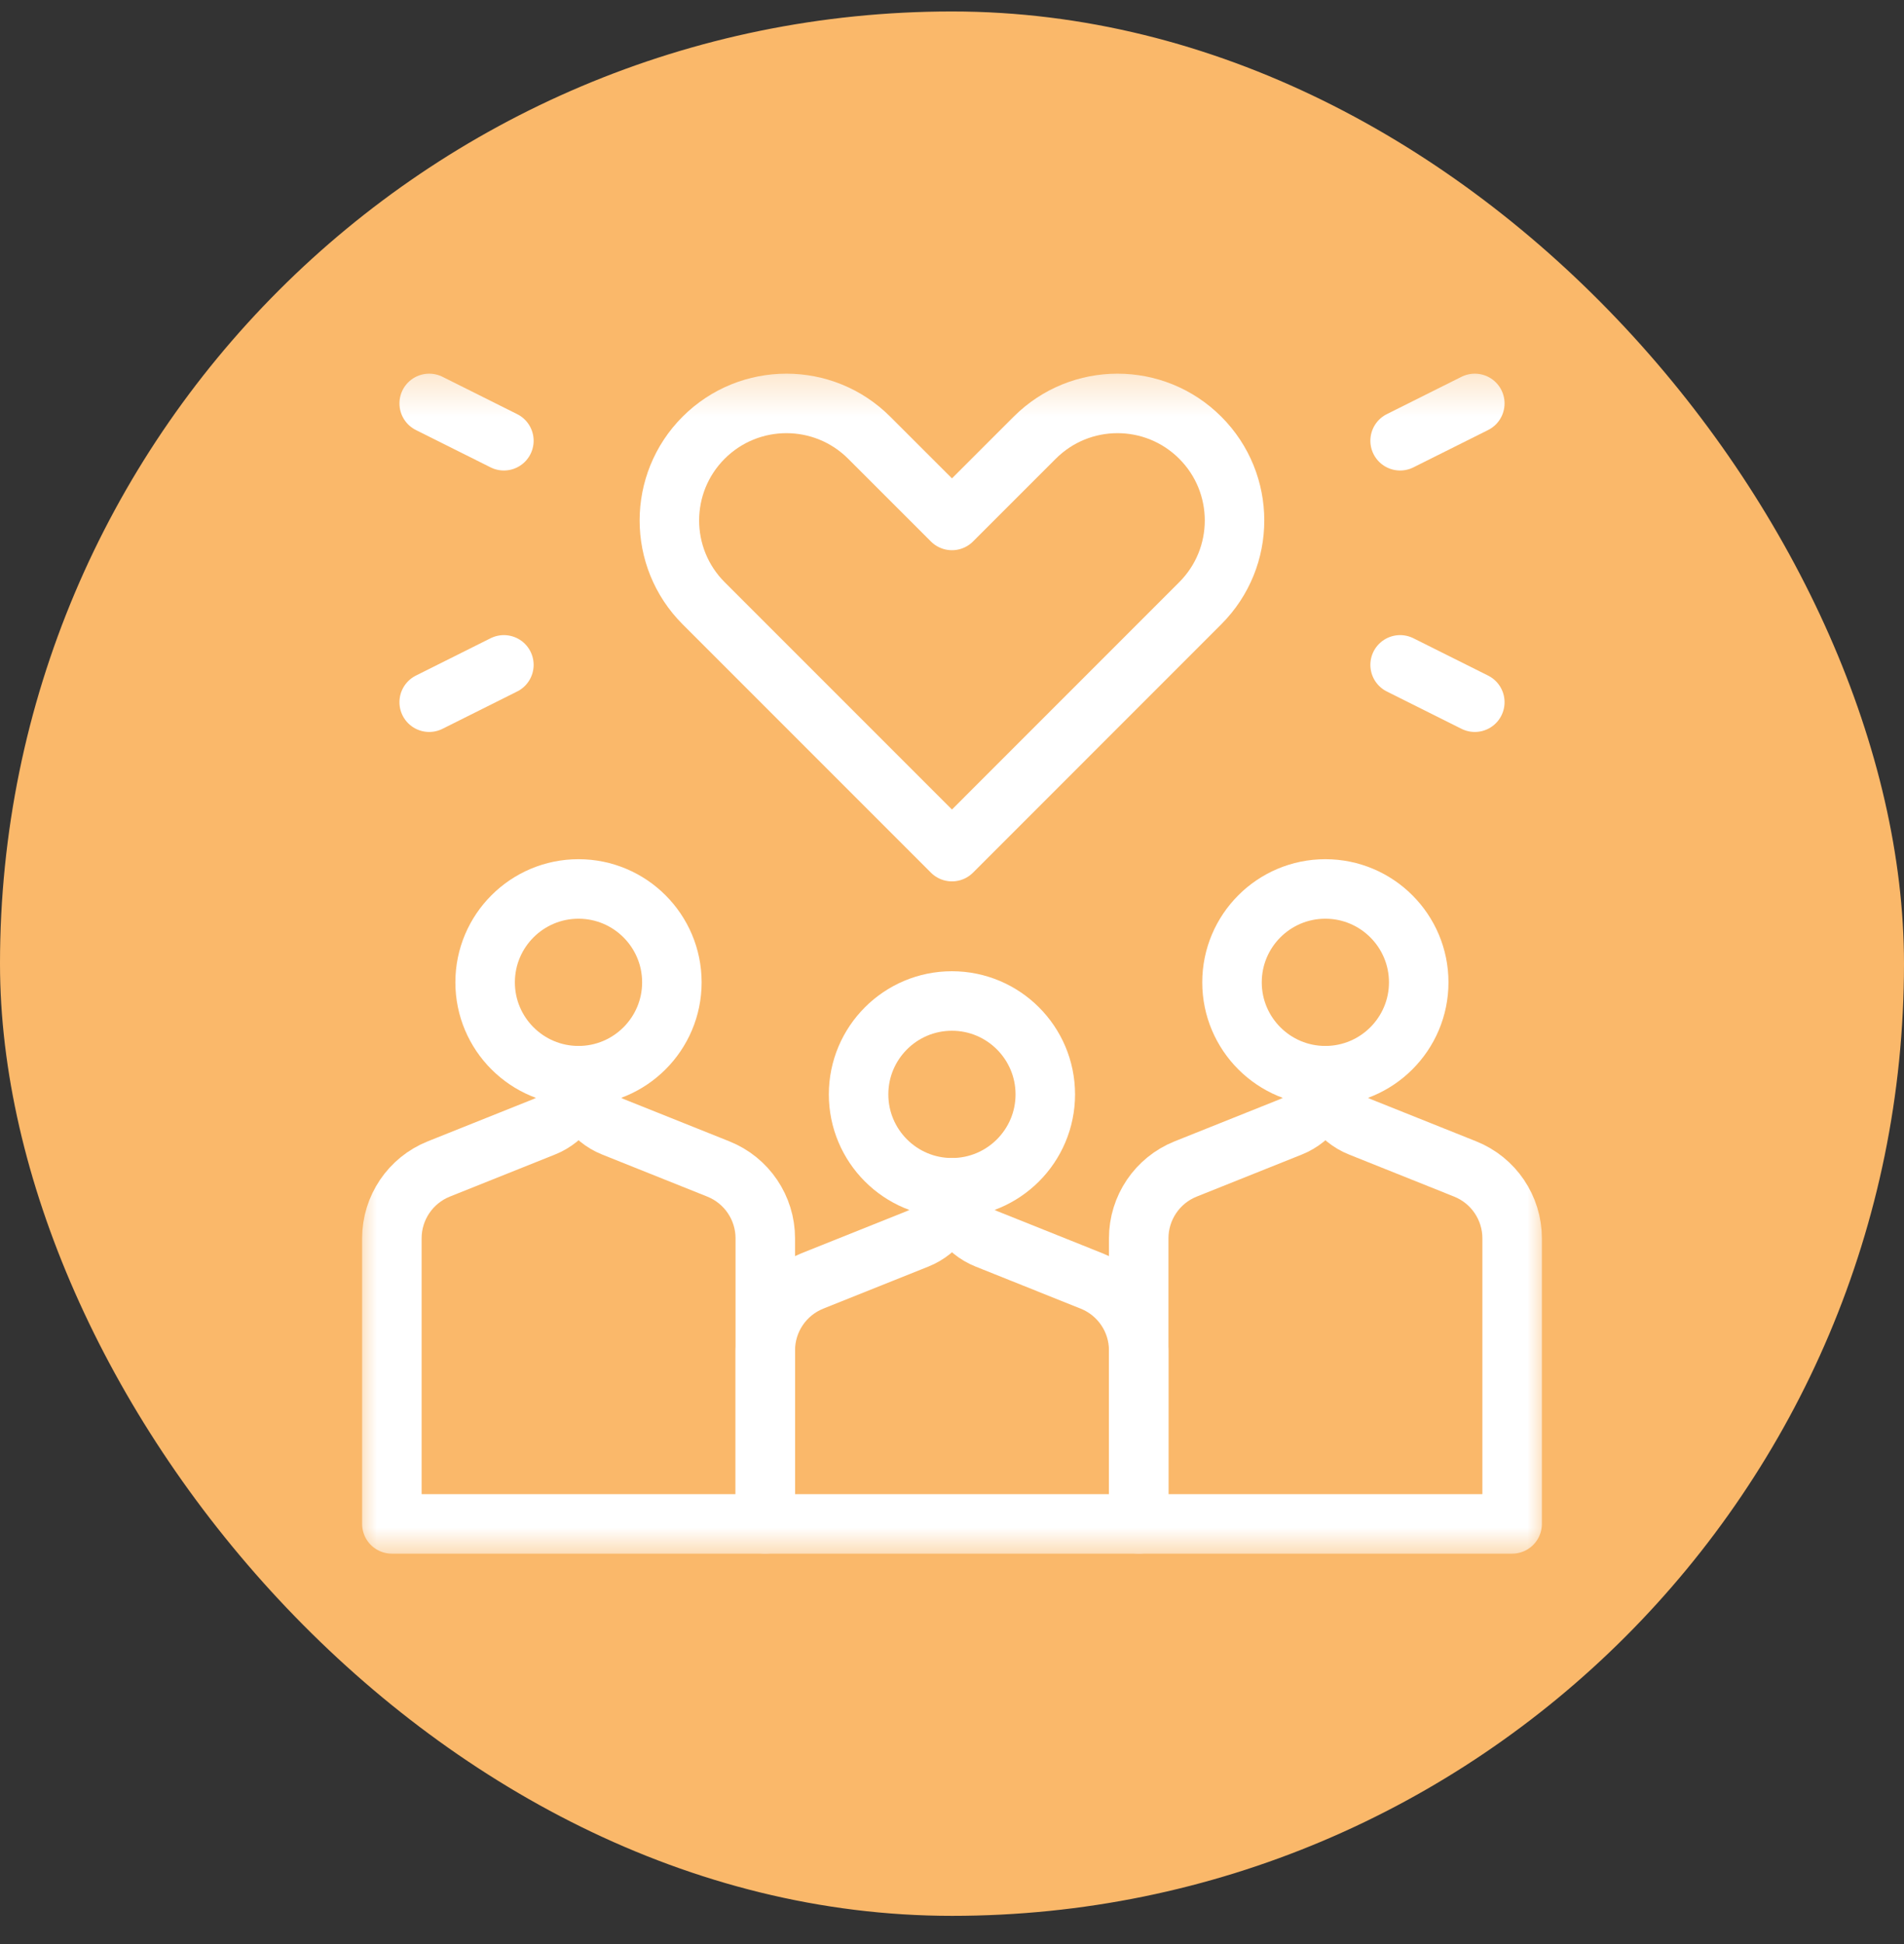 <svg xmlns="http://www.w3.org/2000/svg" width="48" height="49" viewBox="0 0 48 49" fill="none"><rect x="0" y="0" width="48" height="49" fill="#333333" stroke="none"/><rect y="0.289" width="48" height="48" rx="24" fill="#FAB86A"></rect><g clip-path="url(#clip0_697_24479)"><mask id="mask0_697_24479" style="mask-type:luminance" maskUnits="userSpaceOnUse" x="9" y="9" width="30" height="31"><path d="M9 9.289H39V39.289H9V9.289Z" fill="white"></path></mask><g mask="url(#mask0_697_24479)"><path d="M23.999 13.118C23.999 13.118 25.042 12.075 26.086 11.032C27.238 9.88 29.106 9.88 30.258 11.032C31.411 12.184 31.411 14.053 30.258 15.205C27.786 17.677 23.999 21.465 23.999 21.465C23.999 21.465 20.212 17.677 17.739 15.205C16.587 14.053 16.587 12.184 17.739 11.032C18.892 9.88 20.76 9.88 21.912 11.032C22.956 12.075 23.999 13.118 23.999 13.118Z" stroke="white" stroke-width="1.5" stroke-miterlimit="10" stroke-linecap="round" stroke-linejoin="round"></path><path d="M10.82 17.699L12.703 16.758" stroke="white" stroke-width="1.5" stroke-miterlimit="10" stroke-linecap="round" stroke-linejoin="round"></path><path d="M10.82 10.168L12.703 11.109" stroke="white" stroke-width="1.5" stroke-miterlimit="10" stroke-linecap="round" stroke-linejoin="round"></path><path d="M37.18 17.699L35.297 16.758" stroke="white" stroke-width="1.5" stroke-miterlimit="10" stroke-linecap="round" stroke-linejoin="round"></path><path d="M37.18 10.168L35.297 11.109" stroke="white" stroke-width="1.5" stroke-miterlimit="10" stroke-linecap="round" stroke-linejoin="round"></path><path d="M14.586 27.113C14.586 27.682 14.24 28.193 13.712 28.404C12.966 28.702 11.886 29.134 11.062 29.464C10.348 29.75 9.879 30.442 9.879 31.212V38.41H19.293V31.212C19.293 30.442 18.824 29.75 18.109 29.464C17.286 29.134 16.206 28.702 15.46 28.404C14.932 28.193 14.586 27.682 14.586 27.113Z" stroke="white" stroke-width="1.5" stroke-miterlimit="10" stroke-linecap="round" stroke-linejoin="round"></path><path d="M33.414 27.113C33.414 27.682 33.068 28.193 32.54 28.404C31.794 28.702 30.714 29.134 29.89 29.464C29.176 29.75 28.707 30.442 28.707 31.212V38.41H38.121V31.212C38.121 30.442 37.652 29.75 36.937 29.464C36.114 29.134 35.034 28.702 34.288 28.404C33.76 28.193 33.414 27.682 33.414 27.113Z" stroke="white" stroke-width="1.5" stroke-miterlimit="10" stroke-linecap="round" stroke-linejoin="round"></path><path d="M24 29.938C24 30.506 23.654 31.017 23.126 31.228C22.38 31.527 21.3 31.959 20.476 32.288C19.762 32.574 19.293 33.266 19.293 34.036V38.41H28.707V34.036C28.707 33.266 28.238 32.574 27.523 32.288C26.7 31.959 25.62 31.527 24.874 31.228C24.346 31.017 24 30.506 24 29.938Z" stroke="white" stroke-width="1.5" stroke-miterlimit="10" stroke-linecap="round" stroke-linejoin="round"></path><path d="M14.584 22.406C15.883 22.406 16.938 23.461 16.938 24.76C16.938 26.058 15.883 27.113 14.584 27.113C13.285 27.113 12.23 26.058 12.23 24.76C12.23 23.461 13.285 22.406 14.584 22.406Z" stroke="white" stroke-width="1.5" stroke-miterlimit="10" stroke-linecap="round" stroke-linejoin="round"></path><path d="M33.412 22.406C34.711 22.406 35.766 23.461 35.766 24.76C35.766 26.058 34.711 27.113 33.412 27.113C32.113 27.113 31.059 26.058 31.059 24.76C31.059 23.461 32.113 22.406 33.412 22.406Z" stroke="white" stroke-width="1.5" stroke-miterlimit="10" stroke-linecap="round" stroke-linejoin="round"></path><path d="M23.998 25.23C25.297 25.23 26.352 26.285 26.352 27.584C26.352 28.883 25.297 29.938 23.998 29.938C22.699 29.938 21.645 28.883 21.645 27.584C21.645 26.285 22.699 25.23 23.998 25.23Z" stroke="white" stroke-width="1.5" stroke-miterlimit="10" stroke-linecap="round" stroke-linejoin="round"></path></g></g><defs><clipPath id="clip0_697_24479"><rect width="30" height="30" fill="white" transform="translate(9 9.289)"></rect></clipPath></defs></svg>